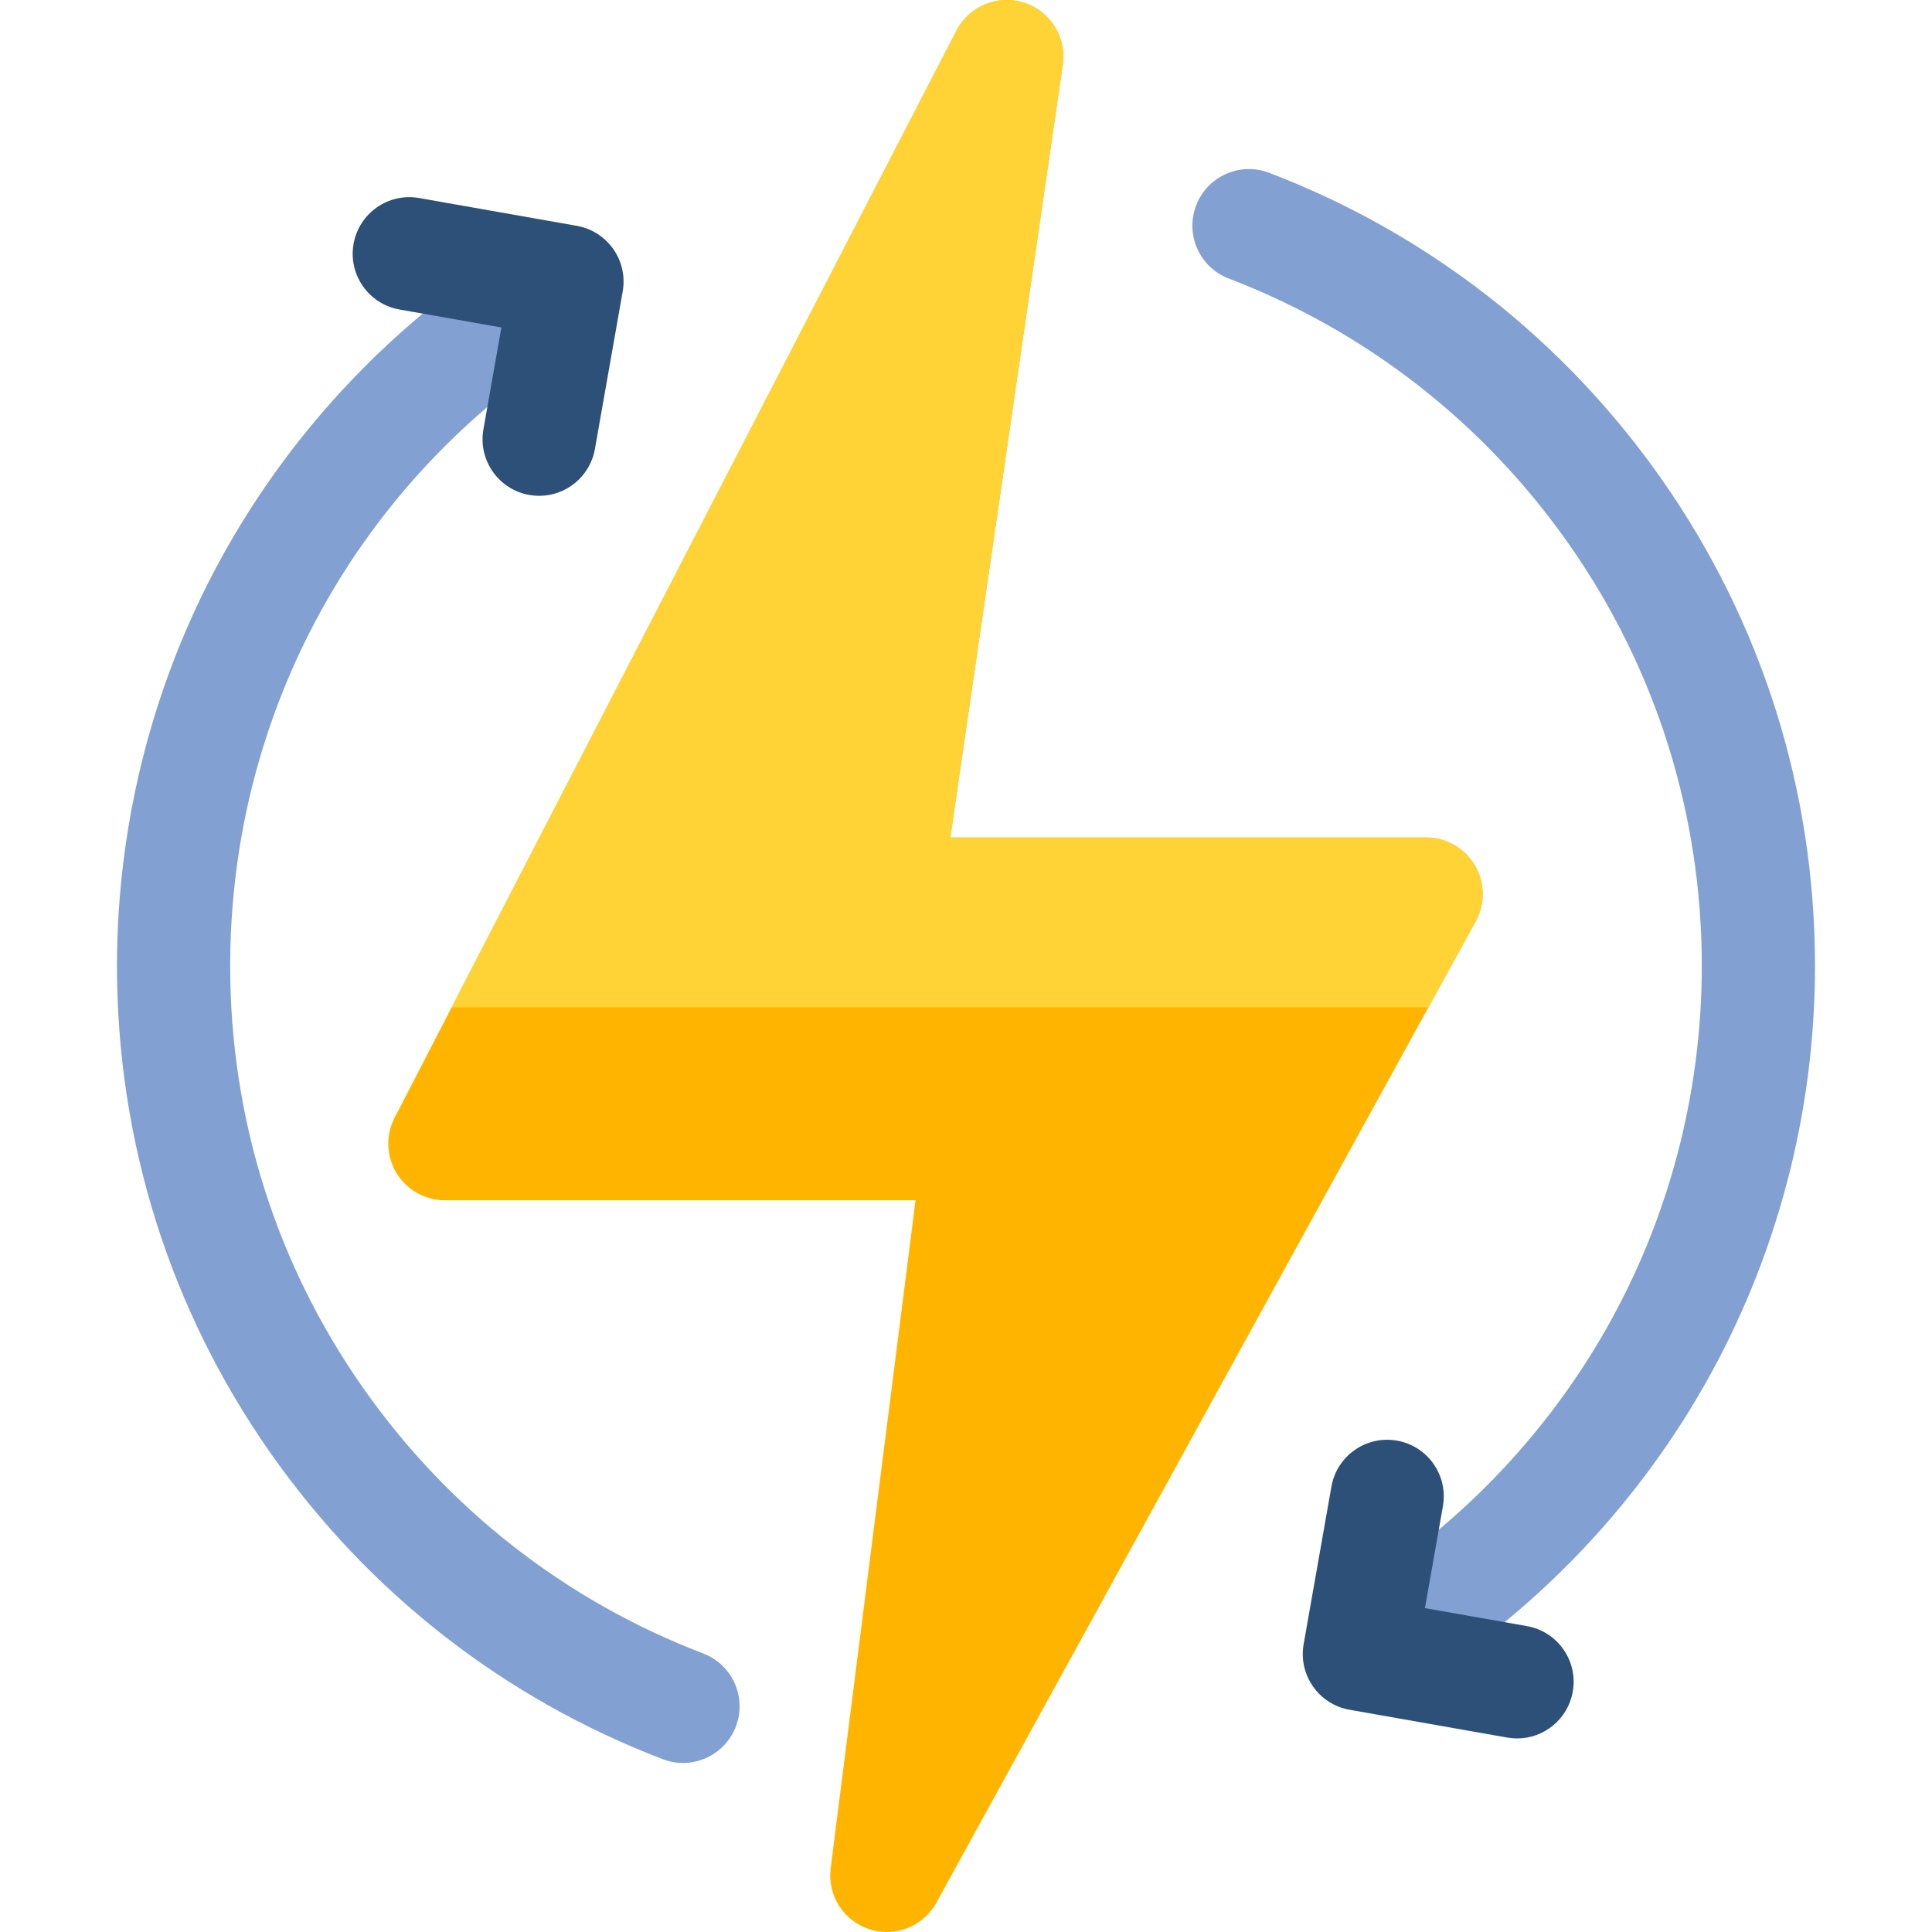 <svg height="512pt" viewBox="-31 0 512 512" width="512pt" xmlns="http://www.w3.org/2000/svg"><path d="m204.016 512c-1.543 0-3.105-.238-4.637-.738-6.852-2.227-11.148-9.008-10.242-16.152l22.492-177.023h-124.723c-5.234 0-10.09-2.727-12.812-7.199-2.723-4.469-2.918-10.035-.516-14.688l148.898-288.082c3.363-6.512 10.934-9.637 17.91-7.398 6.977 2.242 11.312 9.195 10.258 16.441l-29.801 204.785h126.082c5.301 0 10.211 2.801 12.91 7.363 2.699 4.566 2.789 10.215.234 14.863l-142.906 260.051c-2.695 4.898-7.797 7.777-13.148 7.777zm0 0" fill="#ffb500"/><path d="m346.926 221.949h-126.082l29.801-204.785c1.055-7.25-3.281-14.203-10.258-16.441-6.977-2.242-14.547.883-17.91 7.395l-133.785 258.844h258.855l12.523-22.789c2.555-4.648 2.465-10.297-.234-14.859-2.699-4.566-7.609-7.363-12.91-7.363zm0 0" fill="#ffd236"/><path d="m149.996 467.199c-1.781 0-3.594-.32-5.355-.996-42.094-16.102-78.066-44.191-104.027-81.238-26.57-37.914-40.613-82.512-40.613-128.965 0-38.703 9.996-76.875 28.906-110.391 18.324-32.48 44.703-60.168 76.277-80.066 7.012-4.418 16.273-2.316 20.688 4.691 4.418 7.008 2.316 16.27-4.691 20.688-57.094 35.984-91.18 97.695-91.18 165.078 0 40.262 12.164 78.906 35.184 111.75 22.512 32.125 53.691 56.48 90.176 70.438 7.734 2.957 11.609 11.629 8.648 19.367-2.285 5.973-7.977 9.645-14.012 9.645zm0 0" fill="#82a0d2"/><path d="m334.613 450.148c-5.047 0-9.973-2.543-12.805-7.16-4.328-7.062-2.113-16.297 4.949-20.629 27.949-17.133 51.328-41.219 67.602-69.652 16.773-29.293 25.637-62.734 25.637-96.707 0-40.262-12.168-78.902-35.184-111.746-22.512-32.125-53.695-56.48-90.176-70.438-7.738-2.957-11.609-11.629-8.648-19.367 2.957-7.738 11.633-11.609 19.367-8.652 42.094 16.102 78.066 44.195 104.027 81.242 26.566 37.914 40.613 82.508 40.613 128.961 0 39.191-10.238 77.789-29.602 111.613-18.77 32.789-45.727 60.566-77.961 80.324-2.441 1.5-5.148 2.211-7.82 2.211zm0 0" fill="#82a0d2"/><g fill="#2d5078"><path d="m371.047 460.703c-.863 0-1.742-.078-2.621-.23l-41.781-7.367c-8.16-1.441-13.605-9.219-12.168-17.375l7.367-41.781c1.438-8.16 9.227-13.609 17.375-12.168 8.16 1.438 13.605 9.215 12.168 17.375l-4.762 27.008 27.008 4.766c8.16 1.438 13.609 9.215 12.168 17.375-1.281 7.277-7.613 12.398-14.754 12.398zm0 0"/><path d="m111.898 131.402c-.863 0-1.738-.074-2.621-.23-8.156-1.438-13.605-9.215-12.168-17.375l4.766-27.012-27.012-4.762c-8.156-1.438-13.605-9.219-12.168-17.375 1.438-8.16 9.227-13.609 17.379-12.168l41.781 7.367c3.918.688 7.398 2.91 9.684 6.168 2.281 3.258 3.176 7.289 2.484 11.207l-7.367 41.781c-1.285 7.277-7.613 12.398-14.758 12.398zm0 0"/></g></svg>